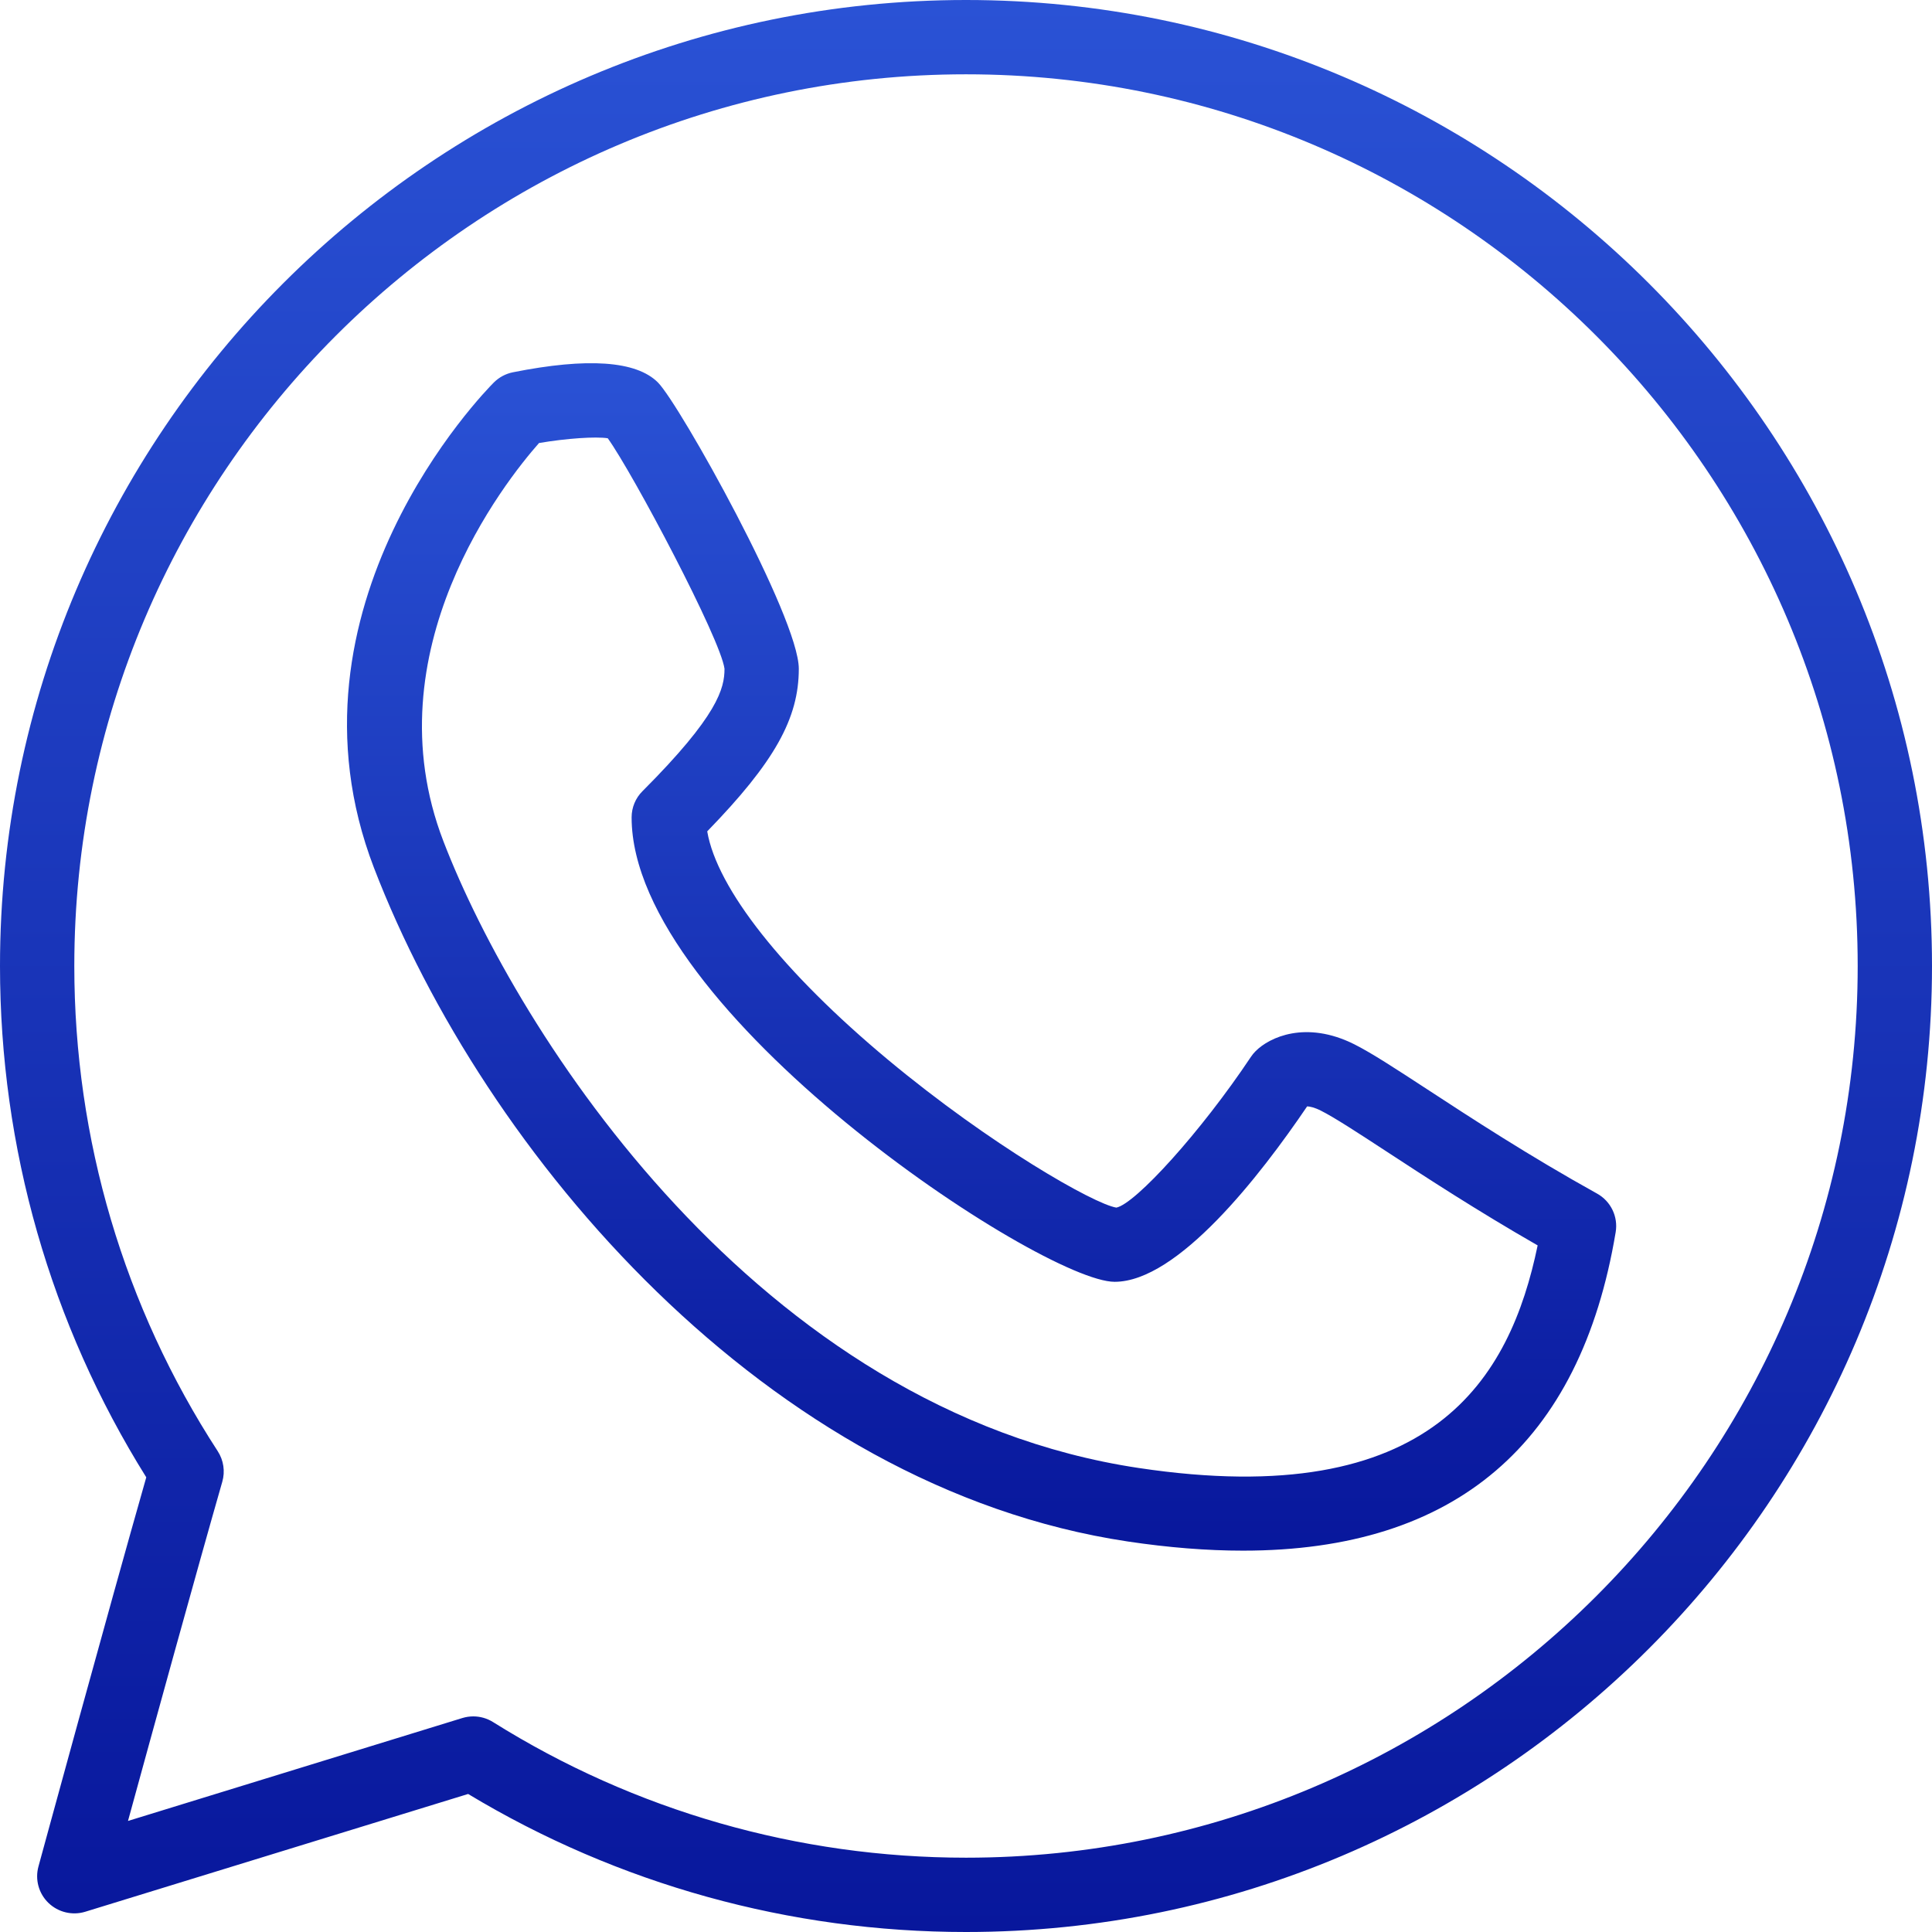 <?xml version="1.0" encoding="UTF-8"?> <svg xmlns="http://www.w3.org/2000/svg" width="52" height="52" viewBox="0 0 52 52" fill="none"> <path d="M26 0C11.663 0 0 11.663 0 26C0 30.891 1.359 35.639 3.937 39.762C2.91 43.36 1.055 50.166 1.035 50.237C0.939 50.589 1.042 50.965 1.305 51.218C1.568 51.471 1.948 51.561 2.294 51.455L12.6 48.285C16.637 50.717 21.26 52 26 52C40.337 52 52 40.337 52 26C52 11.663 40.337 0 26 0ZM26 50C21.481 50 17.079 48.737 13.269 46.349C13.108 46.248 12.923 46.197 12.738 46.197C12.639 46.197 12.54 46.212 12.444 46.241L3.445 49.011C4.106 46.598 5.294 42.282 5.983 39.881C6.063 39.603 6.018 39.303 5.861 39.06C3.335 35.173 2 30.657 2 26C2 12.767 12.767 2 26 2C39.233 2 50 12.767 50 26C50 39.233 39.233 50 26 50Z" fill="url(#paint0_linear)"></path> <path d="M42.986 32.126C41.139 31.101 39.568 30.073 38.42 29.323C37.544 28.751 36.911 28.338 36.447 28.105C35.151 27.458 34.167 27.915 33.794 28.293C33.746 28.34 33.705 28.391 33.669 28.445C32.322 30.466 30.562 32.399 30.047 32.503C29.453 32.41 26.668 30.827 23.899 28.522C21.073 26.167 19.296 23.912 19.035 22.376C20.848 20.51 21.5 19.336 21.5 18C21.5 16.623 18.288 10.874 17.707 10.293C17.125 9.711 15.812 9.62 13.805 10.02C13.611 10.059 13.434 10.154 13.293 10.293C13.05 10.536 7.364 16.333 10.066 23.359C13.033 31.07 20.645 40.033 30.352 41.489C31.454 41.654 32.489 41.736 33.456 41.736C39.166 41.736 42.536 38.863 43.486 33.164C43.556 32.747 43.355 32.331 42.986 32.126ZM30.648 39.511C20.384 37.972 13.919 27.803 11.934 22.641C9.963 17.521 13.597 12.956 14.508 11.924C15.251 11.798 16.032 11.745 16.358 11.796C17.038 12.743 19.396 17.198 19.5 18C19.5 18.525 19.329 19.256 17.294 21.293C17.105 21.48 17 21.734 17 22C17 27.236 28.044 34.5 30 34.5C31.701 34.5 33.919 31.641 35.182 29.778C35.255 29.781 35.379 29.806 35.553 29.894C35.913 30.075 36.538 30.482 37.327 30.998C38.368 31.679 39.752 32.583 41.386 33.52C40.645 37.09 38.571 40.701 30.648 39.511Z" fill="url(#paint1_linear)"></path> <defs> <linearGradient id="paint0_linear" x1="26" y1="0" x2="26" y2="52" gradientUnits="userSpaceOnUse"> <stop stop-color="#2A52D5"></stop> <stop offset="1" stop-color="#08179C"></stop> </linearGradient> <linearGradient id="paint1_linear" x1="26.42" y1="9.775" x2="26.42" y2="41.736" gradientUnits="userSpaceOnUse"> <stop stop-color="#2A52D5"></stop> <stop offset="1" stop-color="#08179C"></stop> </linearGradient> </defs> </svg> 